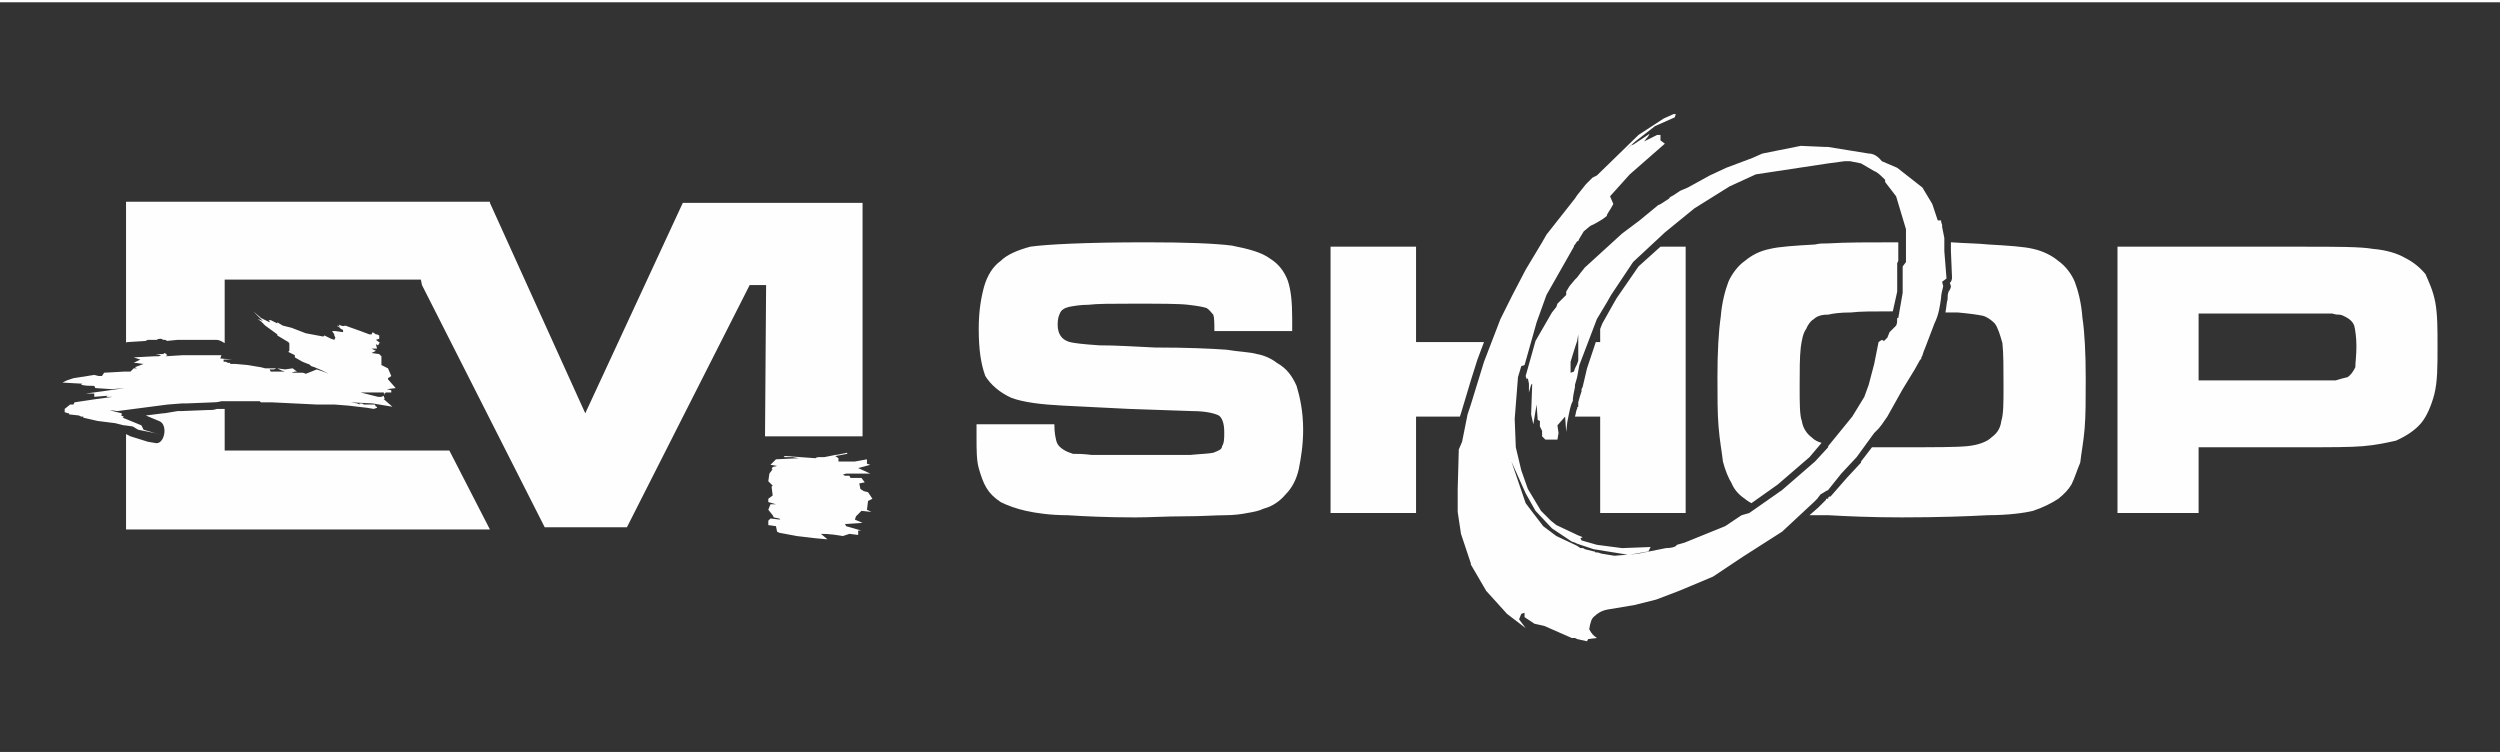 <?xml version="1.0" encoding="UTF-8"?>
<!DOCTYPE svg PUBLIC "-//W3C//DTD SVG 1.1//EN" "http://www.w3.org/Graphics/SVG/1.1/DTD/svg11.dtd">
<!-- Creator: CorelDRAW X7 -->
<svg xmlns="http://www.w3.org/2000/svg" xml:space="preserve" width="295px" height="89px" version="1.1" style="shape-rendering:geometricPrecision; text-rendering:geometricPrecision; image-rendering:optimizeQuality; fill-rule:evenodd; clip-rule:evenodd"
viewBox="0 0 2281 684"
 xmlns:xlink="http://www.w3.org/1999/xlink">
 <rect x="0" y="0" width="2281" height="684" fill="#333333" stroke="none"/>
 <defs>
  <style type="text/css">
   <![CDATA[
    .fil0 {fill:none}
    .fil1 {fill:#FEFEFE}
   ]]>
  </style>
 </defs>
 <g id="Vrstva_x0020_1">
  <rect class="fil0" width="2281" height="684"/>
  <g>
   <path class="fil1" d="M2078 345l21 0c17,0 27,0 32,0 3,-1 7,-2 11,-3 3,-2 5,-5 7,-9 0,-4 1,-11 1,-19 0,-8 -1,-15 -2,-19 -2,-5 -6,-7 -10,-9 -2,-1 -4,-1 -4,-1 -1,0 -3,0 -6,-1 -3,0 -6,0 -10,0 -5,0 -11,0 -19,0l-21 0 -72 0 0 61 72 0zm0 -122l21 0c33,0 55,0 66,2 12,1 22,4 29,8 8,4 14,9 19,15 3,7 7,15 9,26 2,11 2,24 2,40 0,19 0,32 -3,44 -3,11 -7,20 -12,26 -6,7 -14,12 -23,16 -9,2 -18,4 -30,5 -11,1 -30,1 -56,1l-22 0 -72 0 0 60 -74 0 0 -243 146 0zm-410 230l0 -1 1 -1 1 0c0,0 1,-1 1,-1l14 -16 13 -14c0,0 0,-1 0,-1l10 -13c9,0 19,0 28,0 29,0 49,0 59,-1 10,-1 18,-4 22,-8 4,-3 8,-7 9,-15 2,-6 2,-17 2,-31 0,-17 0,-31 -1,-40 -2,-7 -4,-14 -7,-18 -3,-3 -7,-6 -11,-7 -5,-1 -12,-2 -23,-3 -3,0 -7,0 -11,0 1,-5 1,-9 2,-12 0,-1 0,-1 0,-1 0,-2 0,-4 1,-6 0,-1 0,-1 1,-1 0,0 0,0 0,-1 1,-1 1,-3 1,-3l-1 -3 1 -1c1,-2 1,-3 1,-4l-1 -24 0 -8c14,1 25,1 34,2 18,1 33,2 41,4 9,2 17,6 23,11 7,5 12,12 15,19 3,8 6,19 7,33 2,13 3,32 3,56 0,18 0,33 -1,45 -1,12 -3,22 -4,31 -3,7 -5,14 -8,20 -3,5 -7,9 -12,13 -6,4 -14,8 -23,11 -8,2 -23,4 -41,4 -18,1 -45,2 -79,2 -27,0 -50,-1 -67,-2 -4,0 -8,0 -12,0 -2,0 -3,0 -5,0l8 -7 3 -3c0,0 1,-1 1,-1l3 -3c0,-1 0,-1 0,-1 1,0 1,0 2,0zm0 0l0 -8 12 -15 14 -15 16 -22 4 -4c1,-1 4,-5 8,-11l14 -25 11 -18 5 -9c1,0 1,-1 1,-2 1,-1 1,-2 2,-5l2 -5 8 -21c4,-8 5,-16 6,-23 0,-3 1,-7 2,-11l-1 -4 4 -3 -2 -25 0 -12 -2 -10 0 -2c0,0 -1,-2 -1,-4l-3 0 -5 -15 -9 -15 -23 -18 -14 -6c-4,-5 -8,-7 -12,-7l-37 -6 -2 0 -23 -1 -35 7 -9 4 -24 9 -15 7 -20 11 -7 3 -6 4c-2,1 -4,2 -4,3 -6,4 -9,6 -10,6l-17 14 -16 12 -34 31 -4 5 -3 4 -2 2 -5 6 -3 5 0 3 -8 8 -1 3 -4 5 -15 26 -9 32 1 3 1 -1 1 5 0 8 2 -7 1 -1 -1 28 2 9 3 -18 1 14 2 1 0 5 2 4 0 5 3 3 11 0 1 -6 -1 -7 7 -8 1 14 1 -9c2,-10 3,-16 5,-19 0,-4 1,-8 2,-13l0 -2 2 -7 2 -11 16 -42 9 -15 4 -7 20 -30 29 -27 27 -22 32 -20 24 -11 66 -10 15 -2 5 0 10 2 12 7c3,1 6,4 10,8l0 2 10 13 9 30 0 28 0 1 0 1 -3 4 0 24 -4 23 -1 0c0,3 0,5 -1,7 -1,1 -3,3 -6,6l-2 5 -2 2 -1 1 -2 -1 -3 2 -4 20 -5 19 -4 11 -11 18 -22 27 0 1 -12 13 -30 26 -30 21 -7 2 -15 10 -37 15 -7 2c-1,2 -5,3 -10,3l-25 5 -8 1 17 -3 2 -4 -26 1 -23 -3 -14 -4 -1 -2 2 -1 -5 -2 -2 -1 -17 -8 -5 -4 -9 -9 -12 -20 -6 -17 -5 -21 -1 -26 3 -38 3 -10 3 -1 11 -39 9 -25 25 -44c0,-1 0,-1 1,-2l2 -3 1 0c0,-1 2,-4 5,-9l6 -5c5,-2 9,-5 11,-6l4 -3c0,-2 3,-5 6,-11l-3 -7 18 -20 32 -28 -4 -3 0 -5 -3 0 -12 6 4 -5 1 -2 -15 10 -1 0 -6 5 9 -8 18 -14 18 -8 1 -3 -2 0 -9 4 -23 15 -38 37 -4 2 -6 6 -8 10 -2 3 -26 33 -4 7 -15 25 -12 23 0 0 -11 22 -15 39 -12 39 -3 9 -5 25 -3 7 -1 36 0 21 3 20 9 27 0 1 14 24 19 21 17 13 -6 -8 2 -5 3 -1 0 4 9 6 9 2 25 11 3 0 2 1 9 2 1 -2 8 -1c-3,-2 -5,-4 -7,-8 1,-6 2,-10 5,-12 2,-2 6,-5 12,-6l24 -4 20 -5 21 -8 12 -5 19 -8 27 -18 36 -23 29 -27 3 -3 3 -4c0,0 2,-1 5,-3l2 -1 0 8zm0 -168c4,-1 11,-2 21,-2 8,-1 20,-1 38,-1l4 -18 0 -23c0,-1 0,-2 0,-3l1 -2c0,-1 0,-1 0,-1l0 -16c-27,0 -48,0 -64,1 -5,0 -8,0 -12,1 -18,1 -33,2 -41,4 -10,2 -17,6 -23,11 -6,4 -12,12 -15,19 -3,8 -6,19 -7,32 -2,14 -3,32 -3,55 0,18 0,33 1,45 1,13 3,23 4,32 2,8 5,15 8,20 2,5 6,10 12,14 1,1 4,3 6,4l24 -17 29 -25 11 -13c-3,-1 -6,-2 -9,-5 -4,-3 -8,-8 -9,-15 -2,-5 -2,-16 -2,-32 0,-14 0,-26 1,-35 1,-7 2,-13 5,-17 2,-5 5,-8 7,-9 2,-2 6,-4 12,-4l1 0zm-229 45l1 -3 0 -24 -1 6 -2 6 -4 13 0 10 3 -1 0 0 1 -3 2 -4zm0 166l3 2c0,0 1,0 2,0 0,0 1,0 2,1l8 2 1 0c0,1 1,1 3,1l3 1 12 2 12 -1 0 0 2 0 -2 0 -31 -5 -15 -5 -2 -1 -3 -1 -18 -12 -15 -16 -9 -16 -13 -29 13 38 3 4 13 17 12 9 17 8 2 1zm0 -118l21 0 0 88 78 0 0 -243 -23 0 -20 18 -20 29 -4 7 -9 16 -2 5 0 12 -4 0 -8 24 -4 17 -1 2 0 2c-1,3 -2,6 -3,10 0,1 0,1 0,2 0,0 0,0 0,0 0,0 0,1 0,2 -1,0 -1,1 -1,2 -1,1 -1,4 -2,7l2 0zm-97 -68l12 0 -6 16c0,0 0,0 0,0l-6 19 -9 30c0,0 0,0 0,0l-1 3 -40 0 0 88 -78 0 0 -243 78 0 0 87 50 0zm-598 106c0,0 1,-1 3,-1 2,0 3,0 5,0l10 -2c2,0 6,-1 11,-2l0 1 -11 2 3 2 0 3 15 0 11 -2 0 4 3 1 -11 3 11 5 -22 0 -3 1 2 1 4 0 1 2 10 0 3 4 -5 1 1 5 3 2 4 1 4 6 -4 2 -1 8 4 2 -9 -1 -5 5 -1 3 7 3 -16 1 1 2 14 4 -3 0 0 4 -8 -1 -6 2c-6,-1 -12,-2 -20,-2l6 5 -11 -1 -17 -2 -16 -3 -2 -1 -1 -5 -7 -1 0 -4 2 -2 9 1 -1 -1 -5 -1 -1 -2 -4 -5 2 -5 5 0 -7 -2 0 -3 4 -3 -1 -8 1 -1 -4 -4 1 -7 3 -4 -1 0 1 -2 4 -1 -6 -1 5 -5 21 -1 -6 -1 -8 0 1 -1 28 2zm0 -233l43 0 0 213 -43 0 -46 0 1 -138 -15 0 -112 221 -75 0 -112 -221 -1 -5 -146 0 -33 0 0 58c-2,-1 -4,-3 -8,-3l-15 0 -20 0c0,0 0,0 0,0l-10 1c0,-1 -1,-1 -3,-1l-2 -1c-1,0 -3,0 -4,1l-6 0c-2,0 -3,0 -4,1l-16 1c-1,0 -2,0 -2,1l0 -129 123 0 209 0 0 1 87 192 89 -192 121 0zm147 202l71 0c0,8 1,12 2,16 1,3 3,5 6,7 3,2 6,3 9,4 4,0 9,0 17,1 7,0 22,0 41,0 24,0 40,0 49,0 10,-1 16,-1 21,-2 5,-2 8,-3 8,-6 2,-3 2,-7 2,-13 0,-8 -2,-13 -5,-15 -4,-2 -12,-4 -24,-4l-58 -2 -40 -2 -20 -1c-20,-1 -36,-3 -47,-7 -11,-5 -19,-12 -24,-20 -4,-11 -6,-24 -6,-43 0,-16 2,-28 5,-39 3,-10 8,-18 15,-23 6,-6 16,-10 27,-13 14,-2 49,-4 106,-4 36,0 62,1 78,3 15,3 27,6 35,12 8,5 13,12 16,20 3,9 4,20 4,35 0,4 0,7 0,11l-71 0c0,-7 0,-12 -1,-15 -2,-2 -3,-4 -6,-6 -3,-1 -8,-2 -17,-3 -8,-1 -25,-1 -51,-1 -18,0 -32,0 -40,1 -7,0 -13,1 -18,2 -4,1 -7,3 -8,6 -1,2 -2,5 -2,10 0,9 4,14 11,16 4,1 12,2 27,3 14,0 31,1 51,2 30,0 51,1 65,2 12,2 21,2 28,4 6,1 13,4 18,8 9,5 14,12 18,21 3,10 6,23 6,40 0,14 -2,26 -4,36 -2,9 -6,17 -12,23 -5,6 -12,11 -20,13 -4,2 -9,3 -15,4 -5,1 -12,2 -20,2 -9,0 -21,1 -37,1 -17,0 -32,1 -45,1 -26,0 -47,-1 -62,-2 -16,0 -29,-2 -38,-4 -9,-2 -17,-5 -23,-8 -6,-4 -10,-8 -13,-13 -3,-5 -5,-11 -7,-18 -2,-7 -2,-17 -2,-28l0 -12zm-653 96l209 0 -37 -72 -172 0 -33 0c0,-15 0,-27 0,-38 -1,0 -1,0 -2,0 0,0 -1,0 -2,0 0,0 0,0 0,0 0,0 0,0 0,0 -1,0 -2,0 -3,0 -3,1 -5,1 -5,1 -1,0 -2,0 -3,0l-25 1 -3 0 -12 2 -1 0 -16 2 12 5c9,3 5,23 -4,20l-6 -1 -16 -5 -4 -2 0 87 123 0zm0 -116l10 0 41 2 16 0 13 1 17 2 6 1 3 -1 0 -1 -1 0 -1 -2 -3 0c-2,0 -4,0 -6,0 0,0 -1,0 -1,0 -1,-1 -2,-1 -4,-1l0 1 -2 -1 -6 -1 20 1 18 3 -8 -7 1 0 -1 -3 -2 1 -3 0 -16 -4 23 0 -1 1 -1 -1 2 0c0,0 0,0 1,0 0,0 1,0 1,0 0,0 1,0 3,0l0 -2 -4 -1 8 -1 -7 -8 0 -1 3 -2 -3 -7 -6 -3 0 -8 -2 -2 -7 -1 4 -2 -4 -2 5 0 -1 -4 2 1 1 -2 1 0 -4 -3 3 -1 0 -3 -2 -1 -1 0 -3 -2 -1 2 -2 0 -8 -3 -14 -5c-2,1 -4,0 -6,-1l1 2 -2 -1 0 1 1 0 2 2 2 1 0 2 -7 -1 -1 0 -2 0 2 3 0 1 1 2 -1 2 -3 -1 -6 -3 -1 1 -16 -3 -13 -5 -8 -2 -5 -3 0 1 -6 -3 -2 0 1 1 0 1 -8 -4 -1 -1 -6 -5 7 7 2 2 -2 -1 -3 -1 3 2 4 4 11 8 0 1 10 6c1,1 1,1 1,2 0,0 0,2 0,6l-1 1 6 3 0 2 7 4 5 2c1,0 2,1 3,2l3 1 7 3 6 3 -5 -2 -6 -2 -10 4c-2,-1 -3,-1 -3,-1l-10 0 3 -1 2 0 -4 -3 -7 1 -7 -1 4 2 3 1 -11 0 0 0 -2 0 -1 -2 4 0 2 -1 -2 0 -8 0 -4 -1 -12 -2 -11 -1 -15 0 10 0 0 -1 -2 0 -2 -1 -2 0 0 -2 11 0c1,0 1,0 2,0 1,0 2,0 2,0l-5 0 -2 0 -11 -1 1 -3 -14 0 -21 0 -16 1 2 -1 -1 0 0 -1 -2 -1 -1 1 -7 0 5 1 -2 1 -4 0 -19 1 3 1 3 1 -6 3c4,0 7,1 9,1l-8 3 2 1 -3 0 -3 3 -6 0 -18 1 -2 3 -3 0 -4 -1 -19 3 -6 2 -4 2 18 1 -1 1c4,1 8,1 12,1l1 2 15 1 12 -1 -21 3 -15 2 8 0 0 3 12 -1 -1 1 8 0 -2 0 -15 2 -20 3 -1 2 -3 0c-1,1 -4,3 -5,4l0 0 0 3 3 1 1 0 0 1 9 1 2 1 2 0 0 1 13 3 16 2 8 2 1 0 7 1 5 3 15 3 7 2 -17 -5 -2 -4 -17 -7 1 -1 -3 -1 1 0 0 -2 -8 -2 -3 -1 7 1 46 -6 13 -1 4 0 25 -1c1,0 3,0 7,-1 2,0 3,0 4,0 1,0 2,0 5,0 4,0 8,0 10,0 0,0 1,0 2,0 0,0 1,0 1,0l13 0 1 1zm113 -8l-1 0 1 1 0 -1zm-46 -53l0 0 0 0zm-100 7l0 1 0 0 0 -1z"/>
  </g>
 </g>
</svg>

